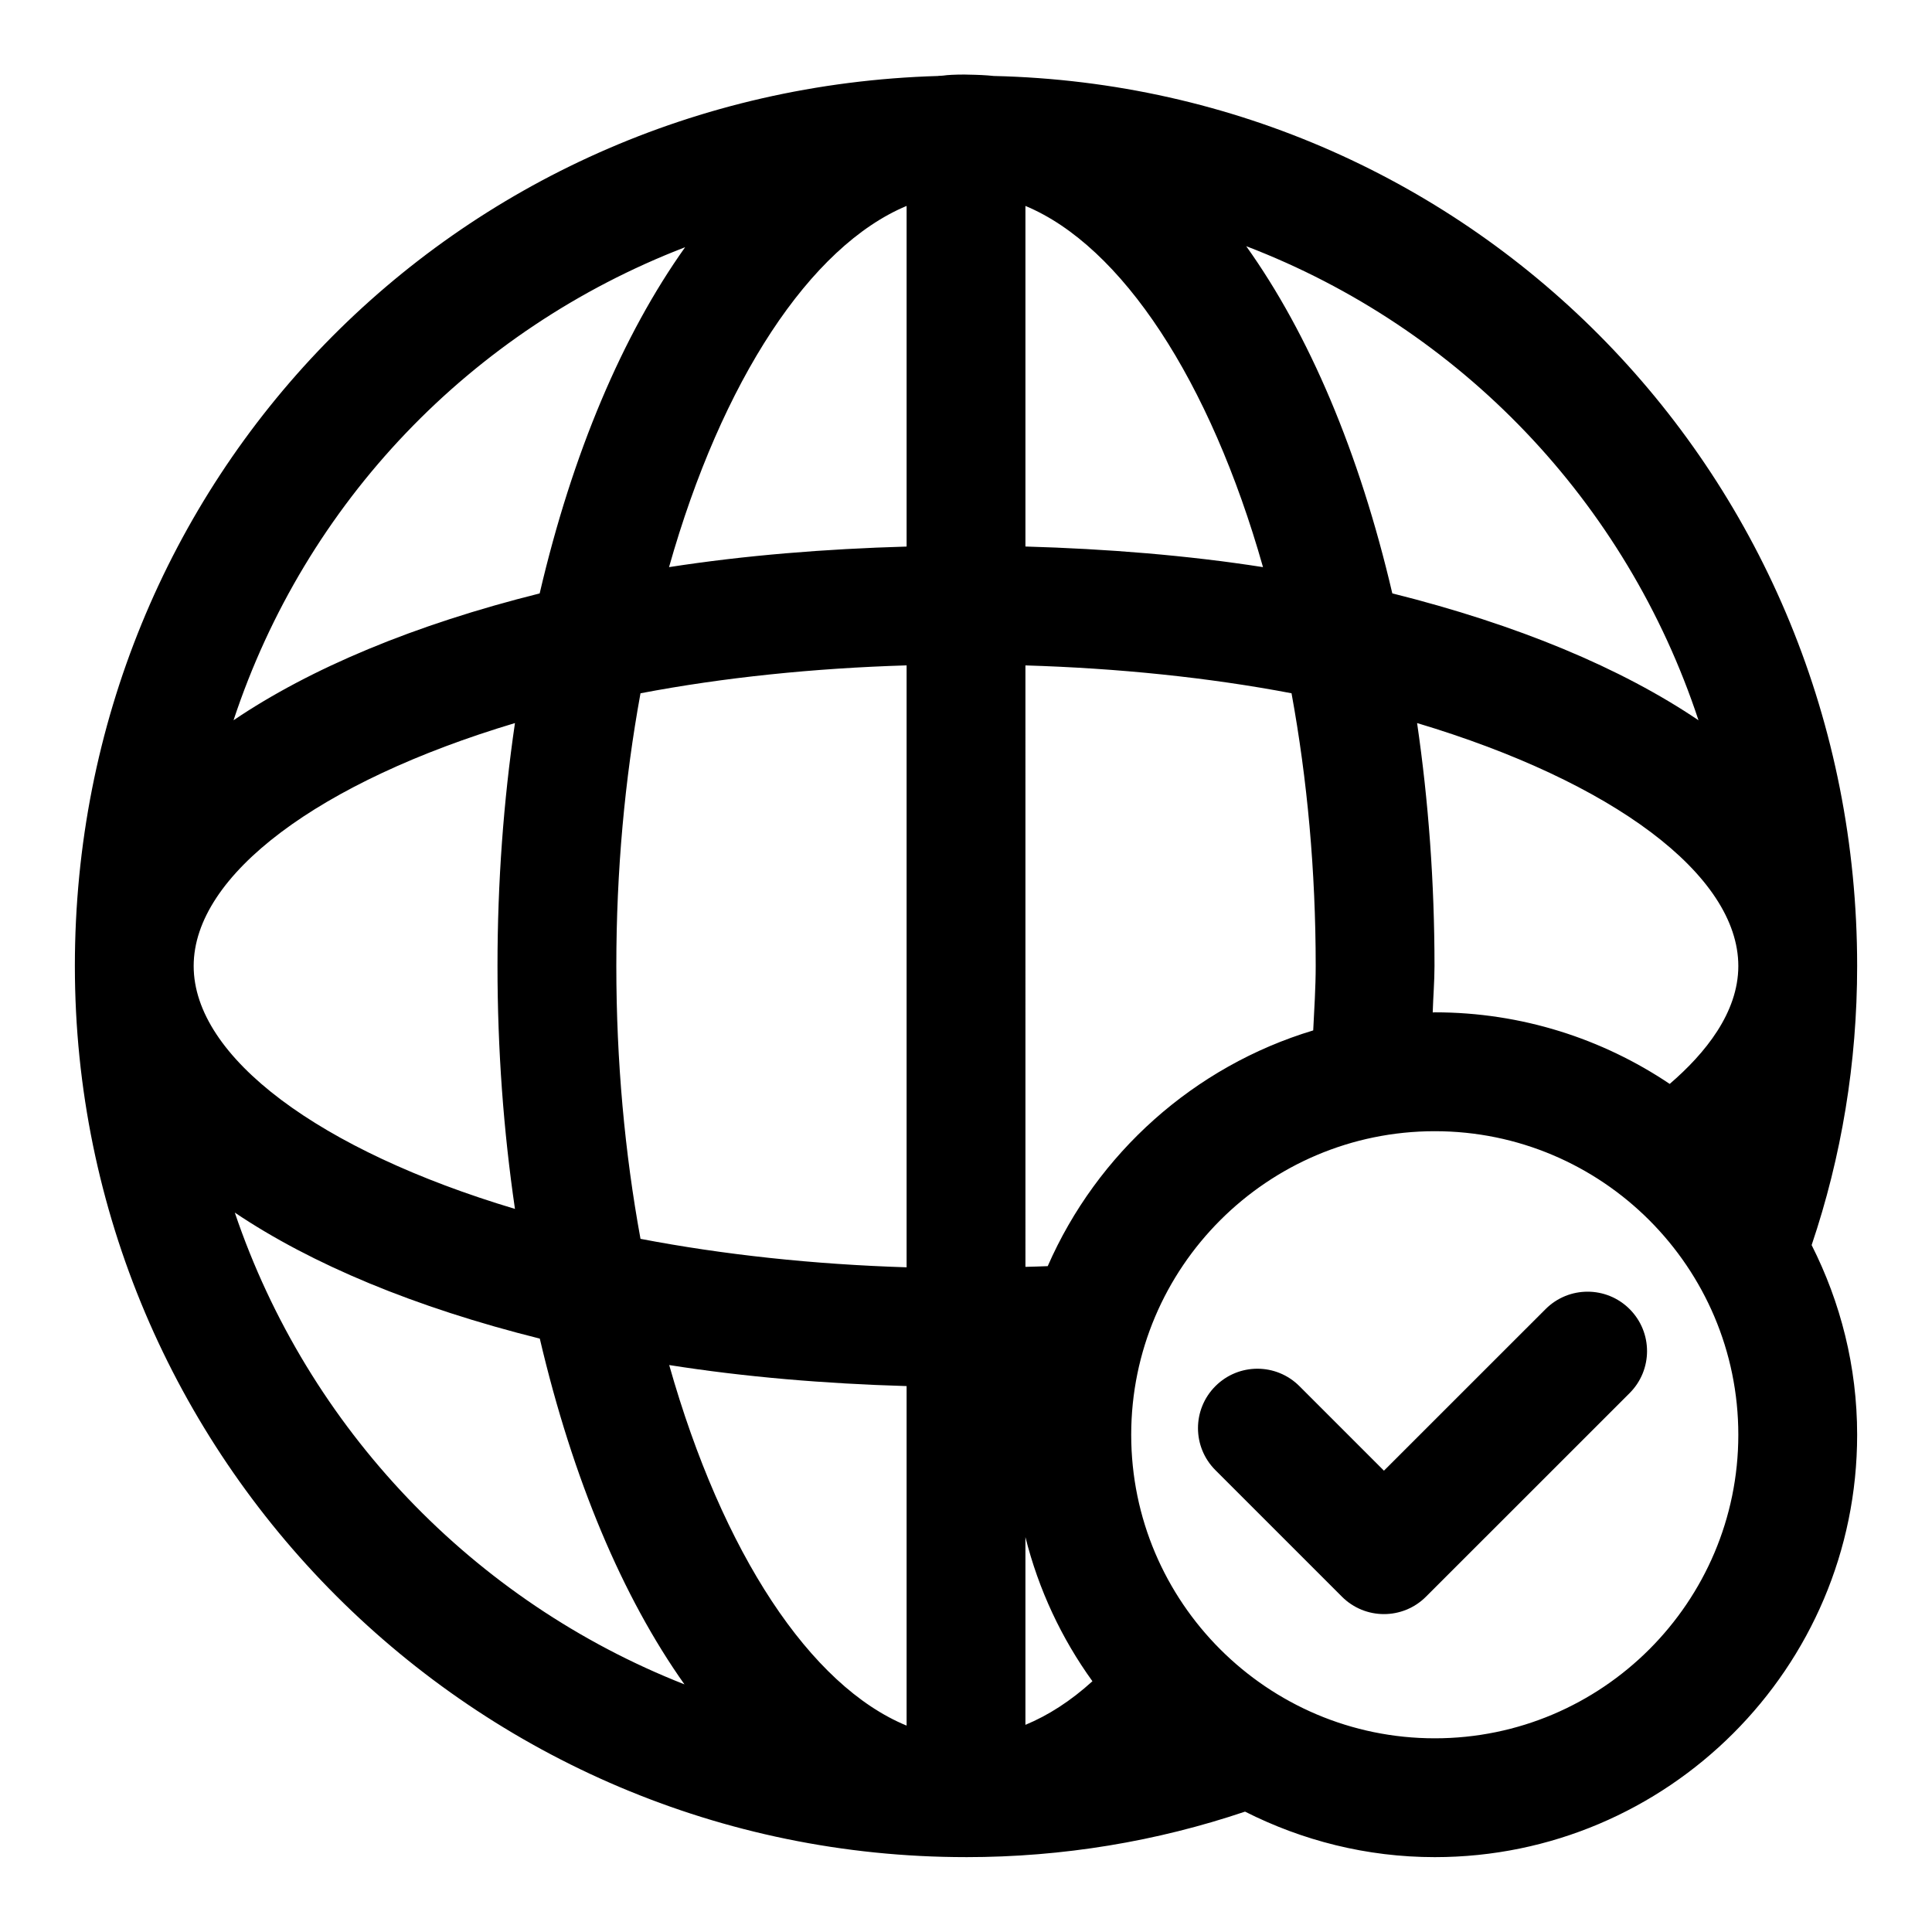 <?xml version="1.0" encoding="UTF-8"?>
<!-- Uploaded to: ICON Repo, www.iconrepo.com, Generator: ICON Repo Mixer Tools -->
<svg fill="#000000" width="800px" height="800px" version="1.1" viewBox="144 144 512 512" xmlns="http://www.w3.org/2000/svg">
 <g>
  <path d="m400 636.16c25.727 0 50.539-4.172 73.949-12.059 15.145 7.648 32.18 12.059 50.285 12.059 61.719 0 111.93-50.207 111.93-111.93 0-18.09-4.41-35.141-12.059-50.27 7.902-23.414 12.059-48.242 12.059-73.965 0-129.29-101.11-232.93-228.81-235.86-2-0.219-4.328-0.316-6.519-0.348-0.441 0-0.836-0.031-1.273-0.031-2.457 0-4.566 0.109-5.543 0.27-0.188 0-0.379 0.031-0.566 0.047-0.219 0.016-0.473 0.016-0.691 0.031-0.047 0-0.094 0.016-0.141 0.031-128.39 3.762-228.78 107.04-228.78 235.86 0 130.22 105.95 236.16 236.16 236.16zm186.49-204.91c-17.805-11.965-39.234-18.973-62.254-18.973-0.188 0-0.363 0.031-0.551 0.031 0.125-4.125 0.473-8.188 0.473-12.312 0-22.23-1.605-43.785-4.613-64.379 51.766 15.496 85.129 40.199 85.129 64.383 0 12.344-8.77 23.156-18.184 31.25zm-202.23-110.92v159.52c-24.656-0.77-48.555-3.336-70.52-7.543-4.172-22.812-6.406-47.027-6.406-72.297 0-25.238 2.234-49.422 6.406-72.281 22.012-4.199 45.992-6.656 70.52-7.398zm31.488 231.02c3.496 13.949 9.574 26.859 17.758 38.195-5.824 5.289-11.762 9.07-17.758 11.555zm-31.488-40.023v89.977c-25.504-10.484-48.789-45.656-62.914-95.551 20.012 3.164 41.281 4.945 62.914 5.574zm37.395-31.785c-1.938 0.094-3.938 0.125-5.902 0.188l-0.004-159.39c24.527 0.738 48.523 3.195 70.52 7.383 4.172 22.812 6.406 47.012 6.406 72.281 0 5.715-0.379 11.383-0.66 17.066-31.582 9.512-57.293 32.609-70.359 62.477zm-5.906-190.71v-90.258c25.488 10.598 48.949 46.258 62.961 95.723-20.059-3.133-41.391-4.848-62.961-5.465zm-31.488-90.258v90.273c-21.555 0.613-42.902 2.332-62.961 5.449 13.965-49.406 37.426-85.066 62.961-95.723zm-103.79 265.8c-51.781-15.492-85.145-40.195-85.145-64.375 0-24.184 33.379-48.887 85.145-64.379-3.023 20.625-4.629 42.164-4.629 64.379 0 22.23 1.605 43.766 4.629 64.375zm-74.246 0.977c20.422 13.73 47.734 25.129 80.828 33.395 8.785 37.457 21.98 68.551 38.336 91.629-55.922-21.977-99.816-67.824-119.16-125.02zm318.01 139.32c-44.352 0-80.453-36.086-80.453-80.438s36.102-80.453 80.453-80.453 80.438 36.086 80.438 80.453-36.086 80.438-80.438 80.438zm69.887-269.79c-20.453-13.824-47.879-25.316-81.145-33.629-8.738-37.406-22.105-68.754-38.715-92.008 56.742 21.723 100.73 67.695 119.86 125.64zm-268.56-125.36c-16.531 23.238-29.852 54.473-38.543 91.742-33.25 8.312-60.676 19.789-81.129 33.613 19.066-57.672 62.852-103.47 119.67-125.36z"/>
  <path d="m553.6 490.92-42.84 42.824-22.402-22.402c-6.156-6.156-16.105-6.156-22.262 0s-6.156 16.105 0 22.262l33.535 33.535c3.07 3.07 7.102 4.613 11.133 4.613s8.062-1.543 11.133-4.613l53.969-53.953c6.156-6.156 6.156-16.105 0-22.262-6.16-6.16-16.125-6.144-22.266-0.004z"/>
 </g>
</svg>